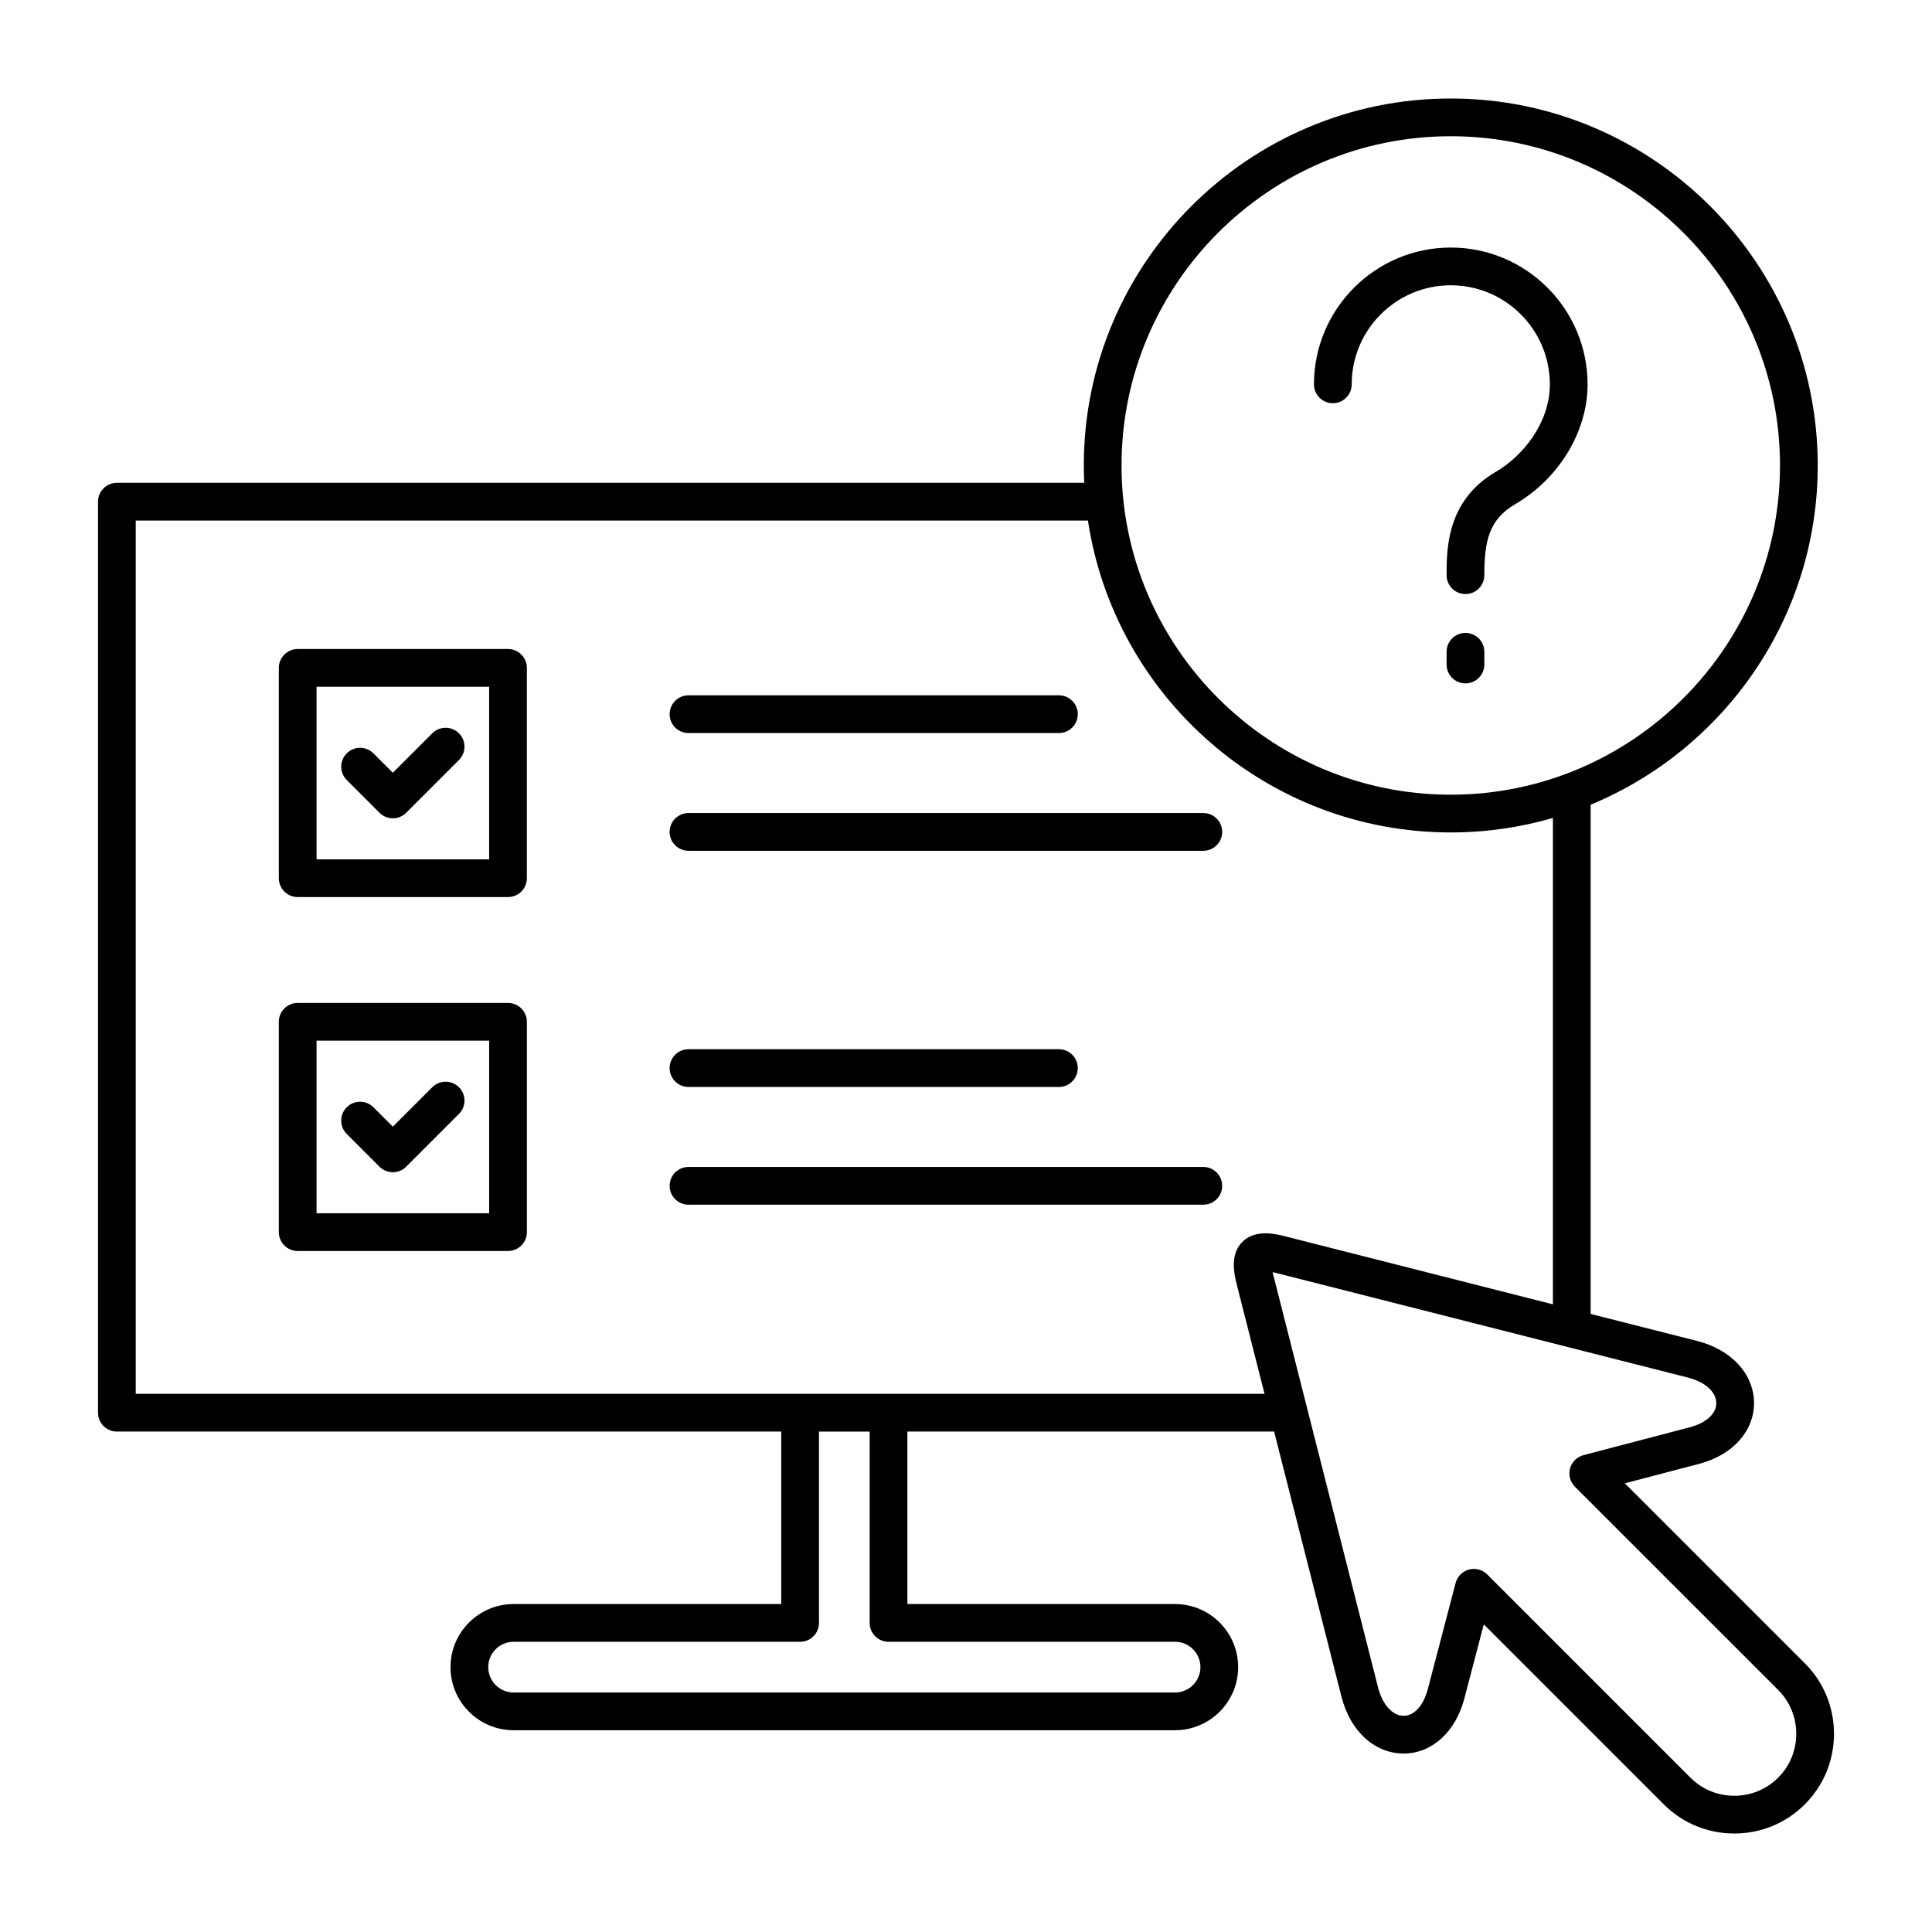 <svg xmlns="http://www.w3.org/2000/svg" id="Layer_1" viewBox="0 0 512 512"><path d="m478.301 440.788-47.698-47.697 19.682-5.157c8.866-2.323 14.577-8.652 14.549-16.125-.029-7.667-5.947-14.119-15.077-16.438l-28.219-7.168v-134.948c35.288-14.604 60.181-49.398 60.181-89.902 0-53.624-43.626-97.25-97.25-97.25s-97.25 43.626-97.25 97.25c0 1.542.04 3.074.112 4.599h-256.357c-2.761 0-5 2.239-5 5v241.426c0 2.762 2.239 5 5 5h176.063v45.712h-70.931c-9.218 0-16.718 7.5-16.718 16.719 0 9.218 7.5 16.718 16.718 16.718h175.298c9.218 0 16.718-7.5 16.718-16.718 0-9.219-7.5-16.719-16.718-16.719h-70.931v-45.712h97.181l17.844 70.25c2.319 9.131 8.772 15.049 16.439 15.077h.055c7.448-.001 13.752-5.705 16.069-14.548l5.157-19.683 47.697 47.697c4.982 4.982 11.62 7.726 18.692 7.726 7.072 0 13.711-2.743 18.692-7.726 4.982-4.981 7.726-11.619 7.726-18.691s-2.743-13.711-7.724-18.692zm-93.834-404.685c48.11 0 87.25 39.14 87.25 87.25s-39.14 87.25-87.25 87.25-87.25-39.14-87.25-87.25 39.14-87.25 87.25-87.25zm-148.993 398.987h75.931c3.705 0 6.718 3.014 6.718 6.719 0 3.704-3.014 6.718-6.718 6.718h-175.299c-3.705 0-6.718-3.014-6.718-6.718 0-3.705 3.014-6.719 6.718-6.719h75.931c2.761 0 5-2.238 5-5v-50.712h13.437v50.712c0 2.761 2.238 5 5 5zm-199.5-65.712v-231.426h252.339c7.064 46.723 47.491 82.651 96.154 82.651 9.391 0 18.473-1.343 27.07-3.838v128.896l-70.984-18.03c-2.349-.597-7.848-1.993-11.317 1.476s-2.072 8.969-1.476 11.317l7.354 28.953h-299.14zm435.255 101.723c-3.093 3.093-7.22 4.797-11.622 4.796-4.401 0-8.528-1.703-11.621-4.796l-53.86-53.86c-.95-.95-2.227-1.465-3.536-1.465-.436 0-.875.057-1.307.174-1.729.469-3.075 1.826-3.529 3.559l-7.366 28.113c-1.146 4.371-3.595 7.083-6.397 7.083-.005 0-.011 0-.016 0-2.961-.011-5.624-2.97-6.784-7.538l-27.738-109.204c-.079-.308-.144-.586-.199-.838.251.055.53.121.838.199l109.203 27.737c4.569 1.161 7.528 3.824 7.539 6.785.011 2.809-2.704 5.266-7.083 6.413l-28.113 7.366c-1.733.454-3.09 1.801-3.559 3.529-.468 1.729.024 3.576 1.291 4.843l53.861 53.86c3.093 3.094 4.796 7.221 4.796 11.621-.001 4.403-1.705 8.53-4.798 11.623zm-336.602-299.105h-55.736c-2.761 0-5 2.239-5 5v55.736c0 2.761 2.239 5 5 5h55.736c2.761 0 5-2.239 5-5v-55.736c0-2.761-2.239-5-5-5zm-5 55.737h-45.736v-45.736h45.736zm-37.738-21.021c-1.953-1.953-1.953-5.119 0-7.071s5.118-1.952 7.071 0l5.146 5.146 10.452-10.452c1.953-1.952 5.118-1.952 7.071 0 1.953 1.953 1.953 5.119 0 7.071l-13.987 13.987c-.977.976-2.256 1.464-3.536 1.464s-2.559-.488-3.536-1.464zm231.998 13.753c0 2.761-2.239 5-5 5h-136.43c-2.761 0-5-2.239-5-5s2.239-5 5-5h136.43c2.761 0 5 2.238 5 5zm-146.43-31.201c0-2.761 2.239-5 5-5h98.163c2.761 0 5 2.239 5 5s-2.239 5-5 5h-98.163c-2.761 0-5-2.238-5-5zm0 93.792c0-2.761 2.239-5 5-5h98.163c2.761 0 5 2.239 5 5s-2.239 5-5 5h-98.163c-2.761 0-5-2.238-5-5zm146.43 31.201c0 2.761-2.239 5-5 5h-136.43c-2.761 0-5-2.239-5-5s2.239-5 5-5h136.43c2.761 0 5 2.239 5 5zm-189.26-48.468h-55.736c-2.761 0-5 2.239-5 5v55.737c0 2.761 2.239 5 5 5h55.736c2.761 0 5-2.239 5-5v-55.737c0-2.761-2.239-5-5-5zm-5 55.737h-45.736v-45.737h45.736zm-37.738-21.021c-1.953-1.953-1.953-5.119 0-7.071 1.954-1.952 5.119-1.952 7.071 0l5.146 5.146 10.452-10.452c1.952-1.952 5.118-1.952 7.071 0 1.953 1.953 1.953 5.119 0 7.071l-13.987 13.988c-.938.938-2.209 1.464-3.536 1.464s-2.598-.527-3.536-1.464zm301.472-127.774v3.374c0 2.761-2.239 5-5 5s-5-2.239-5-5v-3.374c0-2.761 2.239-5 5-5s5 2.239 5 5zm-45.149-70.874c0-19.991 16.264-36.255 36.255-36.255 19.992 0 36.256 16.264 36.256 36.255 0 12.495-7.555 24.976-19.248 31.798-6.821 3.98-8.114 9.668-8.114 18.773 0 2.761-2.239 5-5 5s-5-2.239-5-5c0-6.913 0-19.781 13.075-27.41 7.112-4.149 14.287-12.92 14.287-23.161 0-14.478-11.778-26.255-26.256-26.255s-26.255 11.778-26.255 26.255c0 2.761-2.239 5-5 5s-5-2.239-5-5z"></path></svg>